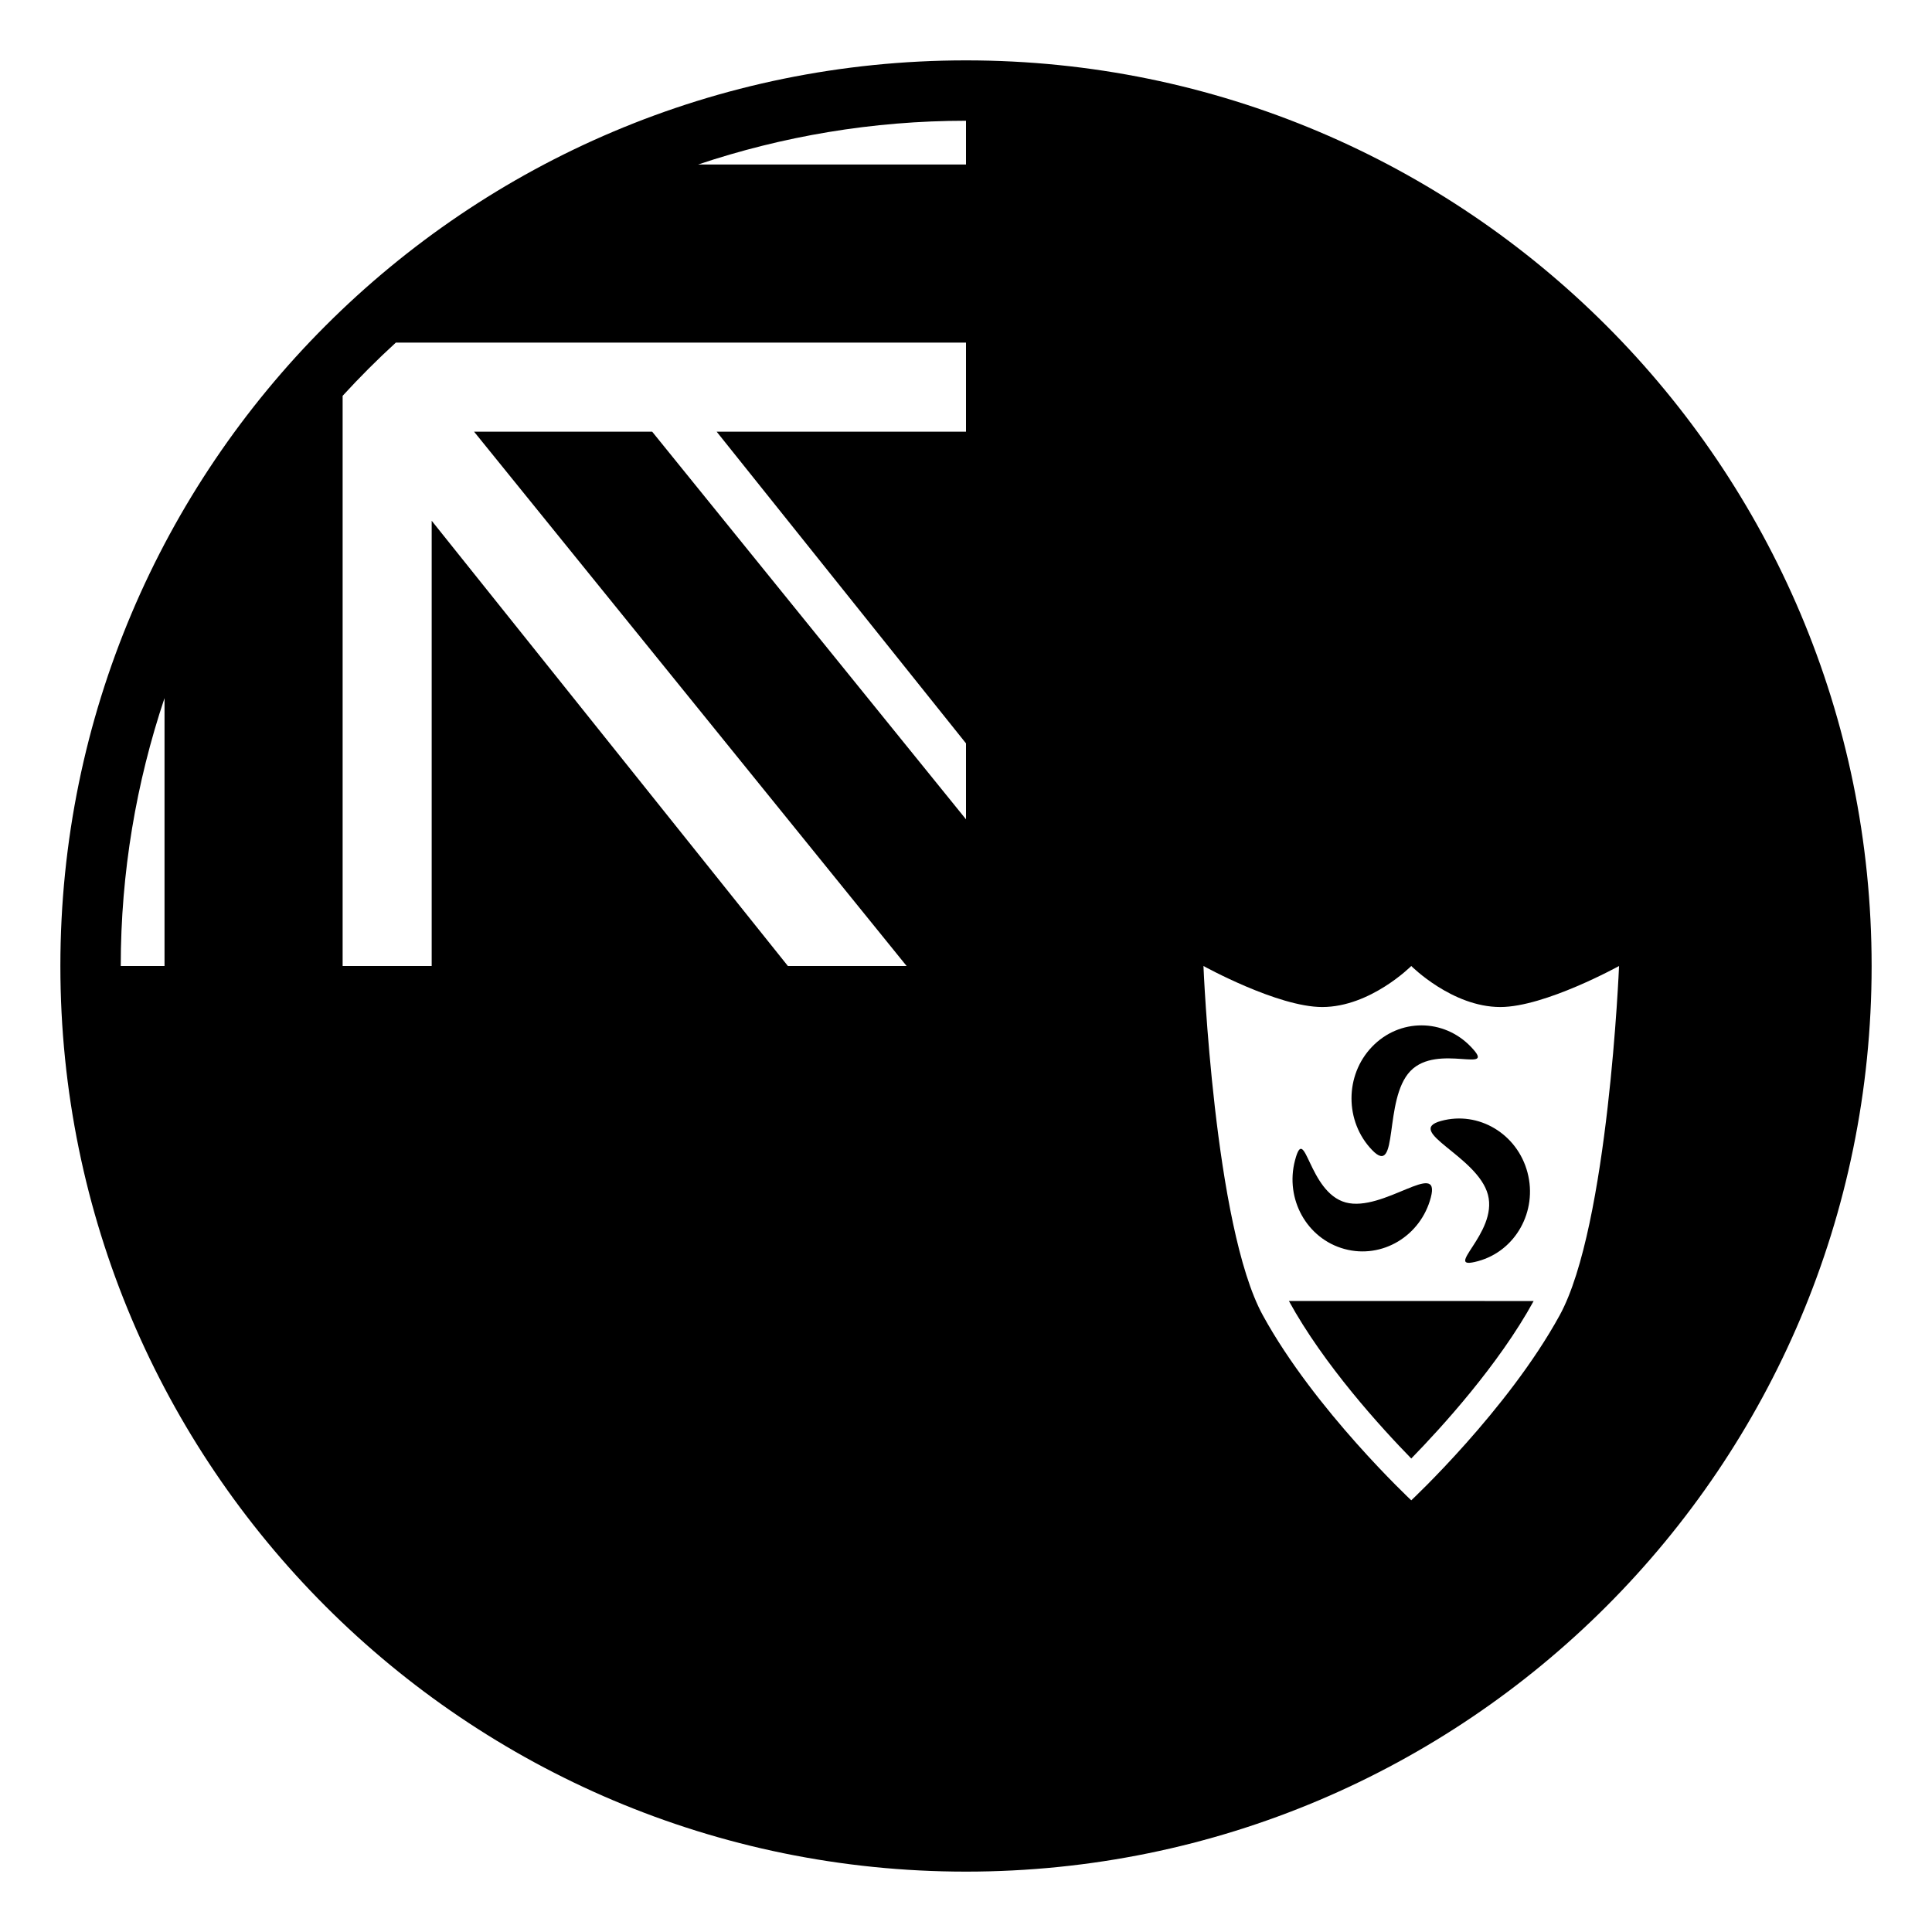 <svg xmlns="http://www.w3.org/2000/svg" viewBox="0 0 64 64" enable-background="new 0 0 64 64"><path d="m46.75 48.315c1.003-1.027 2.897-3.105 4.054-5.217l-8.108-.002c1.157 2.114 3.051 4.192 4.054 5.219"/><path d="m46.721 35.48c.905-.943 2.91.14 2.005-.803-.905-.947-2.372-.947-3.277 0-.905.942-.905 2.474 0 3.416.905.946.366-1.67 1.272-2.613"/><path d="m44.537 41.374c1.244.34 2.525-.426 2.861-1.707.339-1.285-1.582.505-2.823.165-1.243-.34-1.338-2.677-1.676-1.395-.339 1.286.395 2.599 1.638 2.937"/><path d="m47.739 37.132c-1.244.338 1.214 1.166 1.551 2.446.338 1.285-1.572 2.537-.328 2.199 1.243-.338 1.978-1.653 1.638-2.937-.338-1.281-1.62-2.048-2.861-1.708"/><path d="M32,2C15.432,2,2,15.432,2,32s13.432,30,30,30s30-13.432,30-30S48.568,2,32,2z M5.45,32H4c0-3.102,0.515-6.084,1.45-8.875
		V32z M32,12.334V14.3h-8.26L32,24.625v2.516L21.604,14.3h-5.9L30.033,32H26.1L14.3,17.25V32h-1.967H11.35V13.112
		c0.562-0.613,1.149-1.201,1.763-1.763H32V12.334z M32,5.45h-8.876C25.915,4.515,28.897,4,32,4V5.45z M51.666,43.571
		C49.945,46.712,46.75,49.7,46.75,49.7s-3.196-2.988-4.917-6.129C40.219,40.629,39.866,32,39.866,32s2.459,1.359,3.934,1.359
		c1.598,0,2.95-1.359,2.95-1.359s1.352,1.359,2.95,1.359c1.475,0,3.933-1.359,3.933-1.359S53.28,40.629,51.666,43.571z"/></svg>